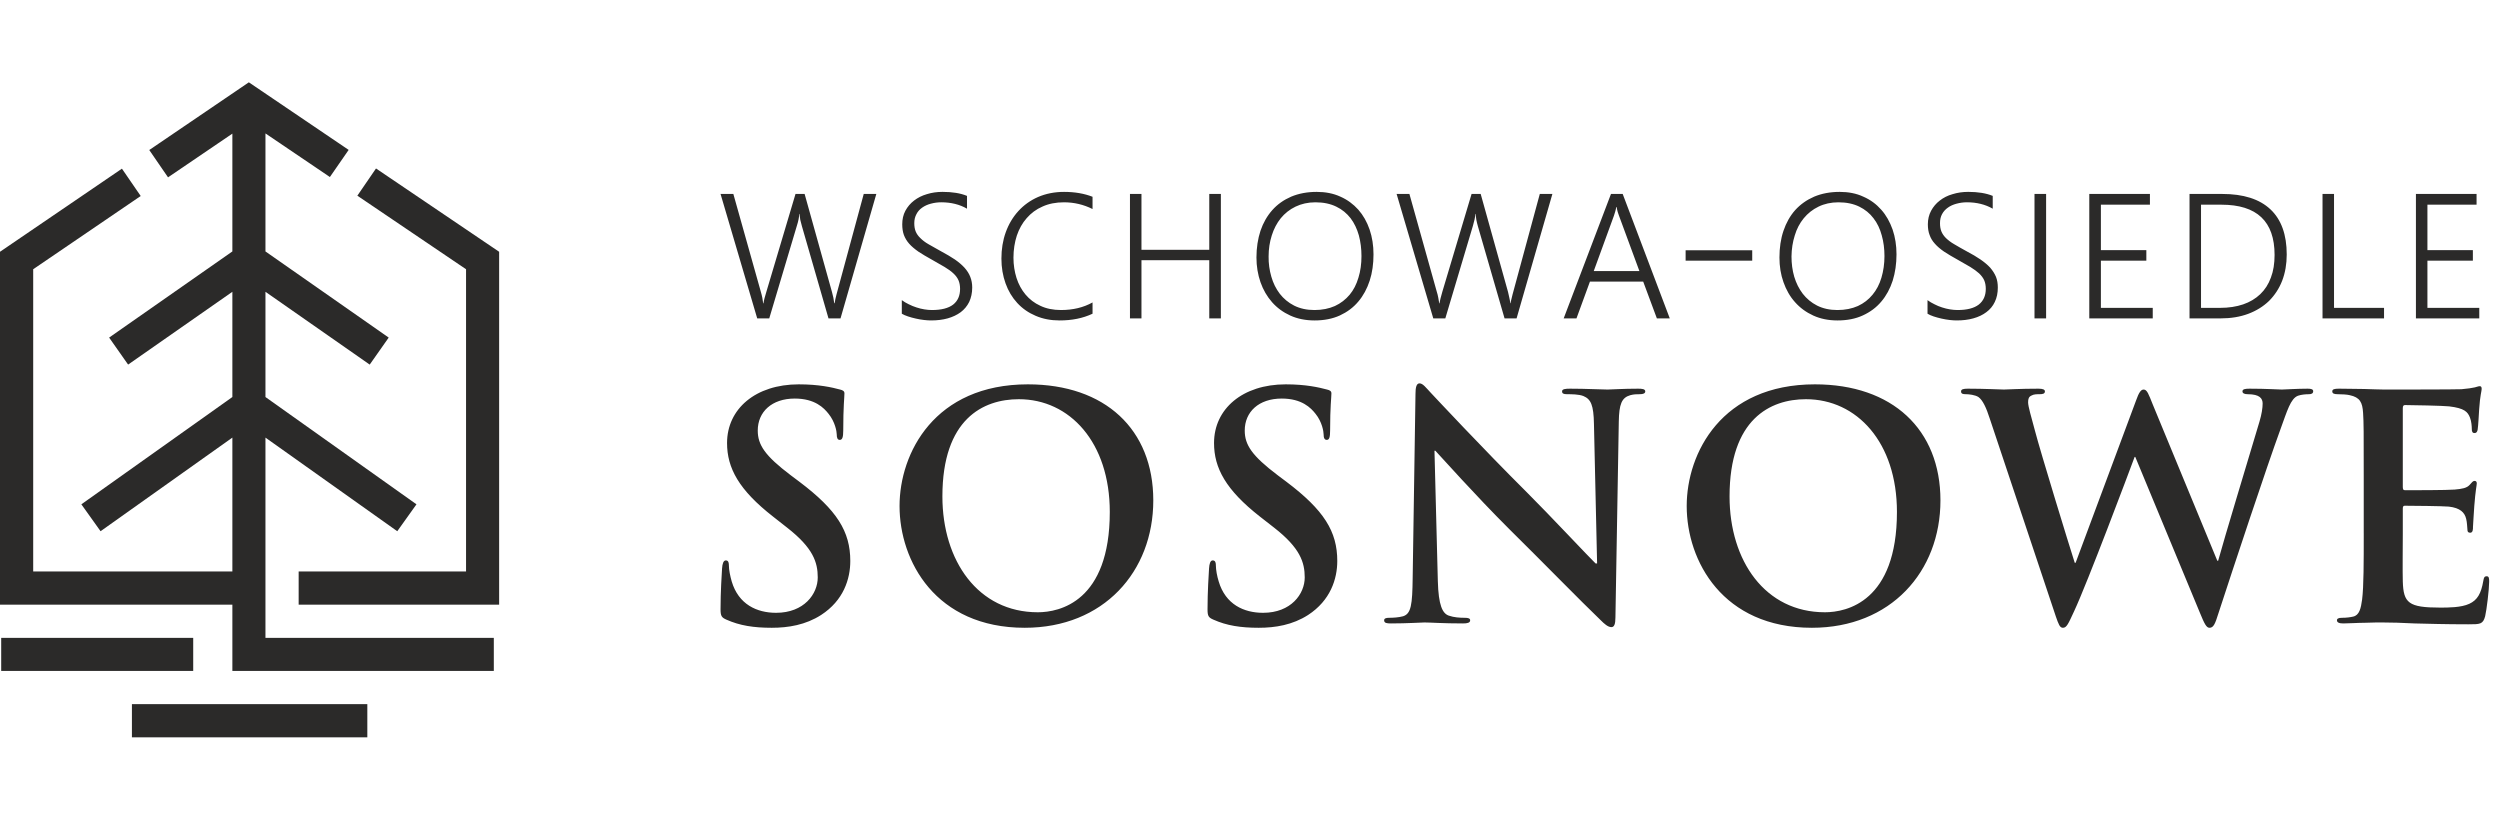<?xml version="1.0" encoding="UTF-8"?>
<svg xmlns="http://www.w3.org/2000/svg" xmlns:xlink="http://www.w3.org/1999/xlink" xmlns:xodm="http://www.corel.com/coreldraw/odm/2003" xml:space="preserve" width="610px" height="200px" version="1.1" style="shape-rendering:geometricPrecision; text-rendering:geometricPrecision; image-rendering:optimizeQuality; fill-rule:evenodd; clip-rule:evenodd" viewBox="0 0 230.45 75.48">
 <defs>
  <style type="text/css">
   
    .fil0 {fill:none}
    .fil1 {fill:#2B2A29;fill-rule:nonzero}
   
  </style>
 </defs>
 <g id="Warstwa_x0020_1">
  <rect class="fil0" width="230.45" height="75.48"></rect>
  <g id="_2049716539840">
   <path class="fil1" d="M77.48 29.31l-1.11 0 -2.45 -8.5c-0.06,-0.2 -0.11,-0.4 -0.15,-0.58 -0.03,-0.19 -0.05,-0.37 -0.06,-0.55l-0.03 0c-0.02,0.31 -0.09,0.68 -0.23,1.11l-2.54 8.52 -1.11 0 -3.38 -11.47 1.18 0 2.53 9c0.06,0.19 0.1,0.38 0.14,0.56 0.03,0.18 0.06,0.35 0.08,0.52l0.03 0c0.03,-0.25 0.12,-0.6 0.27,-1.08l2.68 -9 0.84 0 2.52 9.03c0.05,0.18 0.09,0.36 0.13,0.53 0.03,0.17 0.06,0.34 0.08,0.51l0.04 0c0.01,-0.11 0.03,-0.23 0.06,-0.36 0.03,-0.13 0.07,-0.28 0.11,-0.45l2.51 -9.26 1.16 0 -3.3 11.47zm77.9 -6.28l6.14 0 0 0.96 -6.14 0 0 -0.96zm14 6.47c-0.83,0 -1.57,-0.15 -2.23,-0.45 -0.66,-0.3 -1.22,-0.71 -1.68,-1.23 -0.47,-0.52 -0.82,-1.14 -1.07,-1.85 -0.25,-0.7 -0.37,-1.46 -0.37,-2.27 0,-0.9 0.12,-1.72 0.37,-2.46 0.25,-0.74 0.61,-1.38 1.08,-1.91 0.48,-0.53 1.06,-0.94 1.75,-1.24 0.69,-0.29 1.47,-0.44 2.35,-0.44 0.81,0 1.54,0.14 2.18,0.44 0.65,0.28 1.2,0.69 1.65,1.2 0.46,0.51 0.8,1.13 1.05,1.83 0.24,0.7 0.36,1.47 0.36,2.29 0,0.87 -0.12,1.68 -0.35,2.42 -0.24,0.74 -0.59,1.39 -1.05,1.93 -0.46,0.55 -1.03,0.97 -1.71,1.28 -0.67,0.31 -1.45,0.46 -2.33,0.46zm0.09 -10.89c-0.69,0 -1.31,0.14 -1.84,0.4 -0.54,0.26 -0.99,0.62 -1.36,1.07 -0.37,0.45 -0.65,0.98 -0.83,1.59 -0.19,0.6 -0.29,1.24 -0.3,1.93 0,0.65 0.08,1.27 0.25,1.86 0.18,0.6 0.44,1.12 0.79,1.58 0.35,0.45 0.79,0.82 1.32,1.09 0.54,0.27 1.16,0.41 1.87,0.41 0.72,0 1.35,-0.13 1.89,-0.37 0.54,-0.25 0.99,-0.6 1.35,-1.04 0.36,-0.43 0.64,-0.96 0.82,-1.57 0.18,-0.61 0.28,-1.27 0.28,-1.99 0,-0.67 -0.08,-1.31 -0.25,-1.91 -0.16,-0.6 -0.41,-1.13 -0.76,-1.58 -0.34,-0.45 -0.78,-0.81 -1.31,-1.07 -0.53,-0.26 -1.17,-0.4 -1.92,-0.4zm8.21 9.02c0.19,0.14 0.4,0.27 0.64,0.38 0.22,0.12 0.46,0.21 0.7,0.29 0.24,0.08 0.49,0.14 0.73,0.18 0.25,0.04 0.48,0.06 0.71,0.06 0.86,0 1.51,-0.17 1.94,-0.5 0.43,-0.34 0.65,-0.82 0.65,-1.45 0,-0.3 -0.05,-0.57 -0.15,-0.8 -0.1,-0.22 -0.26,-0.43 -0.47,-0.63 -0.22,-0.2 -0.49,-0.39 -0.81,-0.59 -0.32,-0.19 -0.71,-0.41 -1.15,-0.66 -0.49,-0.27 -0.91,-0.52 -1.26,-0.75 -0.35,-0.24 -0.63,-0.48 -0.85,-0.73 -0.23,-0.25 -0.39,-0.52 -0.49,-0.81 -0.11,-0.28 -0.16,-0.61 -0.16,-0.98 0,-0.46 0.1,-0.88 0.3,-1.25 0.2,-0.37 0.46,-0.68 0.8,-0.94 0.33,-0.26 0.72,-0.46 1.18,-0.59 0.45,-0.14 0.93,-0.21 1.44,-0.21 0.9,0 1.65,0.12 2.26,0.37l0 1.18c-0.68,-0.39 -1.47,-0.59 -2.38,-0.59 -0.34,0 -0.66,0.05 -0.96,0.13 -0.3,0.08 -0.57,0.2 -0.79,0.36 -0.23,0.16 -0.41,0.36 -0.54,0.6 -0.13,0.24 -0.19,0.51 -0.19,0.83 0,0.3 0.04,0.55 0.13,0.77 0.09,0.22 0.23,0.42 0.42,0.61 0.2,0.19 0.45,0.39 0.77,0.57 0.32,0.19 0.7,0.41 1.16,0.66 0.48,0.25 0.9,0.5 1.25,0.74 0.36,0.25 0.66,0.5 0.9,0.76 0.23,0.27 0.41,0.55 0.53,0.84 0.12,0.3 0.17,0.63 0.17,0.99 0,0.5 -0.09,0.94 -0.28,1.33 -0.18,0.38 -0.44,0.69 -0.78,0.94 -0.33,0.25 -0.73,0.44 -1.2,0.57 -0.46,0.13 -0.97,0.19 -1.52,0.19 -0.18,0 -0.4,-0.01 -0.65,-0.04 -0.25,-0.03 -0.5,-0.07 -0.76,-0.13 -0.25,-0.06 -0.5,-0.12 -0.73,-0.2 -0.23,-0.08 -0.42,-0.16 -0.56,-0.25l0 -1.25zm10.93 1.68l-1.07 0 0 -11.47 1.07 0 0 11.47zm3.98 0l0 -11.47 5.59 0 0 0.99 -4.52 0 0 4.19 4.19 0 0 0.97 -4.19 0 0 4.35 4.78 0 0 0.97 -5.85 0zm9.24 0l0 -11.47 3.01 0c1.96,0 3.44,0.47 4.45,1.42 1,0.94 1.5,2.33 1.5,4.16 0,0.89 -0.14,1.69 -0.42,2.42 -0.28,0.72 -0.69,1.34 -1.21,1.86 -0.53,0.51 -1.17,0.91 -1.92,1.19 -0.75,0.28 -1.6,0.42 -2.54,0.42l-2.87 0zm1.06 -10.48l0 9.51 1.76 0c0.79,0 1.5,-0.11 2.12,-0.32 0.62,-0.21 1.15,-0.53 1.58,-0.94 0.43,-0.41 0.76,-0.92 0.98,-1.53 0.23,-0.6 0.34,-1.3 0.34,-2.09 0,-3.09 -1.63,-4.63 -4.9,-4.63l-1.88 0zm11.2 10.48l0 -11.47 1.06 0 0 10.5 4.61 0 0 0.97 -5.67 0zm8.61 0l0 -11.47 5.59 0 0 0.99 -4.53 0 0 4.19 4.19 0 0 0.97 -4.19 0 0 4.35 4.78 0 0 0.97 -5.84 0zm-139.57 -1.68c0.19,0.14 0.41,0.27 0.64,0.38 0.23,0.12 0.47,0.21 0.71,0.29 0.24,0.08 0.48,0.14 0.73,0.18 0.24,0.04 0.48,0.06 0.7,0.06 0.87,0 1.52,-0.17 1.95,-0.5 0.43,-0.34 0.64,-0.82 0.64,-1.45 0,-0.3 -0.05,-0.57 -0.15,-0.8 -0.1,-0.22 -0.25,-0.43 -0.47,-0.63 -0.21,-0.2 -0.48,-0.39 -0.81,-0.59 -0.32,-0.19 -0.71,-0.41 -1.15,-0.66 -0.49,-0.27 -0.91,-0.52 -1.26,-0.75 -0.34,-0.24 -0.63,-0.48 -0.85,-0.73 -0.22,-0.25 -0.38,-0.52 -0.49,-0.81 -0.1,-0.28 -0.15,-0.61 -0.15,-0.98 0,-0.46 0.09,-0.88 0.29,-1.25 0.2,-0.37 0.46,-0.68 0.8,-0.94 0.34,-0.26 0.73,-0.46 1.18,-0.59 0.45,-0.14 0.93,-0.21 1.44,-0.21 0.9,0 1.66,0.12 2.26,0.37l0 1.18c-0.67,-0.39 -1.47,-0.59 -2.38,-0.59 -0.34,0 -0.66,0.05 -0.96,0.13 -0.3,0.08 -0.56,0.2 -0.79,0.36 -0.23,0.16 -0.41,0.36 -0.53,0.6 -0.13,0.24 -0.2,0.51 -0.2,0.83 0,0.3 0.04,0.55 0.13,0.77 0.09,0.22 0.23,0.42 0.43,0.61 0.19,0.19 0.44,0.39 0.76,0.57 0.32,0.19 0.71,0.41 1.17,0.66 0.47,0.25 0.89,0.5 1.25,0.74 0.36,0.25 0.65,0.5 0.89,0.76 0.24,0.27 0.42,0.55 0.53,0.84 0.12,0.3 0.18,0.63 0.18,0.99 0,0.5 -0.1,0.94 -0.28,1.33 -0.19,0.38 -0.45,0.69 -0.78,0.94 -0.34,0.25 -0.74,0.44 -1.2,0.57 -0.47,0.13 -0.97,0.19 -1.53,0.19 -0.18,0 -0.39,-0.01 -0.64,-0.04 -0.26,-0.03 -0.51,-0.07 -0.76,-0.13 -0.26,-0.06 -0.5,-0.12 -0.73,-0.2 -0.24,-0.08 -0.42,-0.16 -0.57,-0.25l0 -1.25zm17.58 1.25c-0.89,0.42 -1.9,0.62 -3.03,0.62 -0.82,0 -1.55,-0.14 -2.22,-0.43 -0.66,-0.28 -1.22,-0.67 -1.69,-1.18 -0.47,-0.51 -0.83,-1.11 -1.08,-1.81 -0.25,-0.7 -0.38,-1.46 -0.38,-2.28 0,-0.87 0.13,-1.68 0.4,-2.43 0.27,-0.75 0.66,-1.4 1.16,-1.95 0.5,-0.55 1.11,-0.99 1.82,-1.3 0.72,-0.31 1.52,-0.47 2.4,-0.47 0.98,0 1.85,0.15 2.62,0.45l0 1.13c-0.82,-0.41 -1.7,-0.62 -2.63,-0.62 -0.75,0 -1.41,0.13 -1.98,0.39 -0.58,0.25 -1.06,0.61 -1.46,1.07 -0.4,0.45 -0.7,0.99 -0.91,1.61 -0.2,0.62 -0.31,1.3 -0.31,2.04 0,0.66 0.1,1.28 0.28,1.86 0.19,0.59 0.47,1.1 0.83,1.53 0.37,0.44 0.82,0.79 1.37,1.04 0.54,0.26 1.18,0.39 1.9,0.39 1.1,0 2.07,-0.23 2.91,-0.7l0 1.04zm10.76 0.43l0 -5.36 -6.25 0 0 5.36 -1.06 0 0 -11.47 1.06 0 0 5.15 6.25 0 0 -5.15 1.07 0 0 11.47 -1.07 0zm9.71 0.19c-0.83,0 -1.58,-0.15 -2.24,-0.45 -0.66,-0.3 -1.22,-0.71 -1.68,-1.23 -0.46,-0.52 -0.82,-1.14 -1.07,-1.85 -0.24,-0.7 -0.37,-1.46 -0.37,-2.27 0,-0.9 0.13,-1.72 0.37,-2.46 0.25,-0.74 0.62,-1.38 1.09,-1.91 0.47,-0.53 1.05,-0.94 1.74,-1.24 0.69,-0.29 1.48,-0.44 2.35,-0.44 0.81,0 1.54,0.14 2.19,0.44 0.64,0.28 1.19,0.69 1.65,1.2 0.45,0.51 0.8,1.13 1.04,1.83 0.24,0.7 0.36,1.47 0.36,2.29 0,0.87 -0.11,1.68 -0.35,2.42 -0.24,0.74 -0.59,1.39 -1.05,1.93 -0.46,0.55 -1.03,0.97 -1.7,1.28 -0.68,0.31 -1.46,0.46 -2.33,0.46zm0.08 -10.89c-0.69,0 -1.3,0.14 -1.84,0.4 -0.54,0.26 -0.99,0.62 -1.36,1.07 -0.36,0.45 -0.64,0.98 -0.83,1.59 -0.19,0.6 -0.29,1.24 -0.29,1.93 -0.01,0.65 0.08,1.27 0.25,1.86 0.17,0.6 0.43,1.12 0.78,1.58 0.35,0.45 0.79,0.82 1.32,1.09 0.54,0.27 1.16,0.41 1.88,0.41 0.71,0 1.34,-0.13 1.88,-0.37 0.54,-0.25 0.99,-0.6 1.36,-1.04 0.36,-0.43 0.63,-0.96 0.81,-1.57 0.19,-0.61 0.28,-1.27 0.28,-1.99 0,-0.67 -0.08,-1.31 -0.24,-1.91 -0.17,-0.6 -0.42,-1.13 -0.76,-1.58 -0.35,-0.45 -0.78,-0.81 -1.32,-1.07 -0.53,-0.26 -1.17,-0.4 -1.92,-0.4zm18.54 10.7l-1.11 0 -2.46 -8.5c-0.06,-0.2 -0.1,-0.4 -0.14,-0.58 -0.03,-0.19 -0.05,-0.37 -0.06,-0.55l-0.03 0c-0.02,0.31 -0.1,0.68 -0.23,1.11l-2.54 8.52 -1.11 0 -3.38 -11.47 1.18 0 2.52 9c0.06,0.19 0.11,0.38 0.14,0.56 0.04,0.18 0.07,0.35 0.09,0.52l0.03 0c0.03,-0.25 0.12,-0.6 0.26,-1.08l2.69 -9 0.84 0 2.52 9.03c0.04,0.18 0.09,0.36 0.12,0.53 0.04,0.17 0.07,0.34 0.09,0.51l0.03 0c0.01,-0.11 0.03,-0.23 0.07,-0.36 0.03,-0.13 0.06,-0.28 0.11,-0.45l2.51 -9.26 1.16 0 -3.3 11.47zm12.93 0l-1.26 -3.39 -4.91 0 -1.24 3.39 -1.18 0 4.36 -11.47 1.08 0 4.34 11.47 -1.19 0zm-3.49 -9.46c-0.04,-0.1 -0.08,-0.22 -0.12,-0.35 -0.04,-0.13 -0.07,-0.29 -0.1,-0.46l-0.03 0c-0.03,0.17 -0.07,0.33 -0.11,0.46 -0.04,0.13 -0.08,0.25 -0.11,0.35l-1.86 5.1 4.21 0 -1.88 -5.1z"></path>
   <path class="fil1" d="M71.14 57.83c1.52,0 3.12,-0.26 4.55,-1.18 2.07,-1.34 2.69,-3.32 2.69,-4.98 0,-2.72 -1.23,-4.69 -4.69,-7.3l-0.8 -0.6c-2.38,-1.8 -3.04,-2.8 -3.04,-4.12 0,-1.72 1.29,-2.95 3.41,-2.95 1.86,0 2.69,0.86 3.12,1.41 0.6,0.74 0.75,1.63 0.75,1.88 0,0.35 0.08,0.52 0.28,0.52 0.23,0 0.32,-0.23 0.32,-0.86 0,-2.23 0.11,-3.06 0.11,-3.43 0,-0.2 -0.14,-0.29 -0.4,-0.35 -0.74,-0.2 -1.95,-0.48 -3.81,-0.48 -3.98,0 -6.61,2.26 -6.61,5.41 0,2.31 1.09,4.32 4.24,6.78l1.31 1.03c2.38,1.86 2.81,3.18 2.81,4.58 0,1.52 -1.26,3.26 -3.84,3.26 -1.77,0 -3.46,-0.77 -4.09,-2.89 -0.14,-0.48 -0.26,-1.08 -0.26,-1.46 0,-0.23 -0.03,-0.48 -0.28,-0.48 -0.23,0 -0.32,0.31 -0.35,0.74 -0.03,0.46 -0.14,2.18 -0.14,3.75 0,0.63 0.09,0.77 0.54,0.97 1.23,0.55 2.52,0.75 4.18,0.75zm23.32 0c7.27,0 11.85,-5.18 11.85,-11.74 0,-6.55 -4.44,-10.7 -11.56,-10.7 -8.59,0 -11.83,6.32 -11.83,11.22 0,5.06 3.32,11.22 11.54,11.22zm1.2 -1.43c-5.49,0 -8.79,-4.73 -8.79,-10.68 0,-7.13 3.75,-8.96 7.05,-8.96 4.69,0 8.38,3.98 8.38,10.39 0,8.27 -4.63,9.25 -6.64,9.25zm20.37 1.43c1.52,0 3.12,-0.26 4.55,-1.18 2.06,-1.34 2.69,-3.32 2.69,-4.98 0,-2.72 -1.23,-4.69 -4.69,-7.3l-0.8 -0.6c-2.38,-1.8 -3.04,-2.8 -3.04,-4.12 0,-1.72 1.29,-2.95 3.41,-2.95 1.86,0 2.69,0.86 3.12,1.41 0.6,0.74 0.74,1.63 0.74,1.88 0,0.35 0.09,0.52 0.29,0.52 0.23,0 0.31,-0.23 0.31,-0.86 0,-2.23 0.12,-3.06 0.12,-3.43 0,-0.2 -0.14,-0.29 -0.4,-0.35 -0.75,-0.2 -1.95,-0.48 -3.81,-0.48 -3.98,0 -6.61,2.26 -6.61,5.41 0,2.31 1.09,4.32 4.23,6.78l1.32 1.03c2.38,1.86 2.81,3.18 2.81,4.58 0,1.52 -1.26,3.26 -3.84,3.26 -1.77,0 -3.46,-0.77 -4.09,-2.89 -0.15,-0.48 -0.26,-1.08 -0.26,-1.46 0,-0.23 -0.03,-0.48 -0.29,-0.48 -0.23,0 -0.31,0.31 -0.34,0.74 -0.03,0.46 -0.14,2.18 -0.14,3.75 0,0.63 0.08,0.77 0.54,0.97 1.23,0.55 2.52,0.75 4.18,0.75zm16.2 -16.32l0.08 0c0.52,0.55 3.7,4.12 6.81,7.22 2.98,2.94 6.64,6.69 8.44,8.41 0.32,0.32 0.66,0.63 0.98,0.63 0.25,0 0.37,-0.26 0.37,-0.89l0.31 -18.06c0.03,-1.6 0.26,-2.2 1.06,-2.43 0.35,-0.09 0.57,-0.09 0.86,-0.09 0.34,0 0.52,-0.08 0.52,-0.26 0,-0.22 -0.29,-0.25 -0.66,-0.25 -1.4,0 -2.49,0.08 -2.81,0.08 -0.6,0 -1.97,-0.08 -3.46,-0.08 -0.43,0 -0.74,0.03 -0.74,0.25 0,0.18 0.11,0.26 0.46,0.26 0.4,0 1.09,0 1.51,0.17 0.69,0.29 0.94,0.83 0.97,2.58l0.29 12.85 -0.14 0c-0.49,-0.46 -4.35,-4.58 -6.3,-6.52 -4.17,-4.15 -8.52,-8.82 -8.87,-9.19 -0.49,-0.52 -0.75,-0.89 -1.06,-0.89 -0.29,0 -0.37,0.4 -0.37,0.97l-0.26 16.95c-0.03,2.49 -0.14,3.32 -0.89,3.55 -0.4,0.11 -0.91,0.14 -1.29,0.14 -0.28,0 -0.45,0.06 -0.45,0.23 0,0.26 0.25,0.29 0.63,0.29 1.49,0 2.83,-0.09 3.09,-0.09 0.55,0 1.69,0.09 3.55,0.09 0.4,0 0.66,-0.06 0.66,-0.29 0,-0.17 -0.17,-0.23 -0.49,-0.23 -0.45,0 -1,-0.03 -1.48,-0.2 -0.58,-0.2 -0.95,-0.94 -1.01,-3.18l-0.31 -12.02zm34.79 16.32c7.27,0 11.85,-5.18 11.85,-11.74 0,-6.55 -4.44,-10.7 -11.57,-10.7 -8.59,0 -11.82,6.32 -11.82,11.22 0,5.06 3.32,11.22 11.54,11.22zm1.2 -1.43c-5.5,0 -8.79,-4.73 -8.79,-10.68 0,-7.13 3.75,-8.96 7.04,-8.96 4.7,0 8.39,3.98 8.39,10.39 0,8.27 -4.64,9.25 -6.64,9.25zm21.28 0.37c0.26,0.74 0.37,1.06 0.66,1.06 0.34,0 0.49,-0.35 1.03,-1.52 1.23,-2.63 5.04,-12.77 5.58,-14.23l0.06 0 5.95 14.35c0.43,1.05 0.61,1.4 0.89,1.4 0.37,0 0.52,-0.35 0.83,-1.35 1.4,-4.29 4.41,-13.39 5.73,-17 0.6,-1.63 0.91,-2.78 1.6,-3.04 0.31,-0.11 0.72,-0.14 1,-0.14 0.26,0 0.4,-0.08 0.4,-0.28 0,-0.18 -0.2,-0.23 -0.51,-0.23 -0.95,0 -2.18,0.08 -2.38,0.08 -0.26,0 -1.46,-0.08 -2.98,-0.08 -0.43,0 -0.65,0.05 -0.65,0.25 0,0.18 0.2,0.26 0.48,0.26 1.12,0 1.38,0.4 1.38,0.86 0,0.4 -0.09,1 -0.29,1.66 -1,3.35 -3.29,10.91 -3.81,12.83l-0.08 0 -5.96 -14.43c-0.37,-0.92 -0.51,-1.35 -0.83,-1.35 -0.23,0 -0.43,0.23 -0.71,1.04l-5.56 14.93 -0.08 0c-0.52,-1.61 -3.18,-10.29 -3.67,-12.18 -0.34,-1.27 -0.63,-2.24 -0.63,-2.61 0,-0.32 0.06,-0.52 0.32,-0.63 0.2,-0.12 0.49,-0.12 0.71,-0.12 0.29,0 0.52,-0.03 0.52,-0.26 0,-0.17 -0.2,-0.25 -0.6,-0.25 -1.66,0 -2.92,0.08 -3.18,0.08 -0.26,0 -1.83,-0.08 -3.32,-0.08 -0.4,0 -0.63,0.05 -0.63,0.25 0,0.23 0.17,0.26 0.46,0.26 0.26,0 0.83,0.06 1.14,0.26 0.4,0.29 0.72,0.97 1.06,2.03l6.07 18.18zm28.39 -7.64c0,2.63 0,4.89 -0.15,6.09 -0.11,0.83 -0.26,1.46 -0.83,1.58 -0.26,0.06 -0.6,0.11 -1.03,0.11 -0.34,0 -0.46,0.09 -0.46,0.23 0,0.2 0.2,0.29 0.58,0.29 0.57,0 1.31,-0.06 1.97,-0.06 0.69,-0.03 1.32,-0.03 1.63,-0.03 0.86,0 1.75,0.03 2.98,0.09 1.23,0.03 2.81,0.08 4.95,0.08 1.09,0 1.35,0 1.55,-0.74 0.14,-0.57 0.37,-2.52 0.37,-3.18 0,-0.28 0,-0.51 -0.23,-0.51 -0.2,0 -0.26,0.11 -0.31,0.43 -0.2,1.17 -0.55,1.77 -1.29,2.11 -0.75,0.35 -1.95,0.35 -2.69,0.35 -2.92,0 -3.38,-0.43 -3.44,-2.41 -0.03,-0.83 0,-3.46 0,-4.43l0 -2.27c0,-0.17 0.03,-0.28 0.17,-0.28 0.69,0 3.52,0.03 4.07,0.08 1.06,0.12 1.46,0.55 1.6,1.12 0.09,0.37 0.09,0.74 0.12,1.03 0,0.14 0.05,0.26 0.25,0.26 0.26,0 0.26,-0.32 0.26,-0.55 0,-0.2 0.09,-1.34 0.12,-1.91 0.11,-1.46 0.23,-1.92 0.23,-2.09 0,-0.17 -0.09,-0.23 -0.21,-0.23 -0.14,0 -0.25,0.14 -0.45,0.37 -0.26,0.29 -0.69,0.37 -1.38,0.43 -0.66,0.06 -3.95,0.06 -4.58,0.06 -0.17,0 -0.2,-0.12 -0.2,-0.32l0 -7.24c0,-0.2 0.06,-0.29 0.2,-0.29 0.58,0 3.58,0.06 4.07,0.12 1.43,0.17 1.71,0.51 1.92,1.03 0.14,0.34 0.17,0.83 0.17,1.03 0,0.26 0.05,0.4 0.25,0.4 0.21,0 0.26,-0.17 0.29,-0.31 0.06,-0.35 0.12,-1.61 0.14,-1.89 0.09,-1.32 0.23,-1.66 0.23,-1.86 0,-0.15 -0.03,-0.26 -0.17,-0.26 -0.14,0 -0.31,0.08 -0.46,0.11 -0.23,0.06 -0.68,0.12 -1.23,0.17 -0.54,0.03 -6.24,0.03 -7.15,0.03 -0.4,0 -1.06,-0.03 -1.81,-0.05 -0.71,0 -1.54,-0.03 -2.32,-0.03 -0.43,0 -0.63,0.05 -0.63,0.25 0,0.2 0.18,0.26 0.49,0.26 0.4,0 0.89,0.03 1.12,0.09 0.94,0.2 1.17,0.66 1.23,1.63 0.06,0.92 0.06,1.72 0.06,6.07l0 5.04z"></path>
   <path class="fil1" d="M44.48 55.7l-16.95 0 0 -3.06 15.43 0 0 -27.86 -10.02 -6.78 1.72 -2.51 11.35 7.68 0 32.53 -1.53 0zm-32.32 9.17l21.7 0 0 3.06 -21.7 0 0 -3.06zm-12.05 -6.11l17.7 0 0 3.05 -17.7 0 0 -3.05zm24.36 -46.5l0 10.88 11.36 7.94 -1.75 2.49 -9.61 -6.71 0 9.7 13.92 9.89 -1.77 2.48 -12.15 -8.63 0 12.34 0 3.06 0 3.06 21.05 0 0 3.05 -24.1 0 0 -6.11 -21.42 0 0 -32.53 11.24 -7.66 1.73 2.52 -9.91 6.75 0 27.86 18.36 0 0 -12.34 -12.15 8.63 -1.77 -2.48 13.92 -9.89 0 -9.7 -9.61 6.71 -1.75 -2.49 11.36 -7.94 0 -10.86 -5.93 4.03 -1.73 -2.52 9.18 -6.24 9.2 6.23 -1.73 2.5 -5.94 -4.02z"></path>
  </g>
 </g>
</svg>
